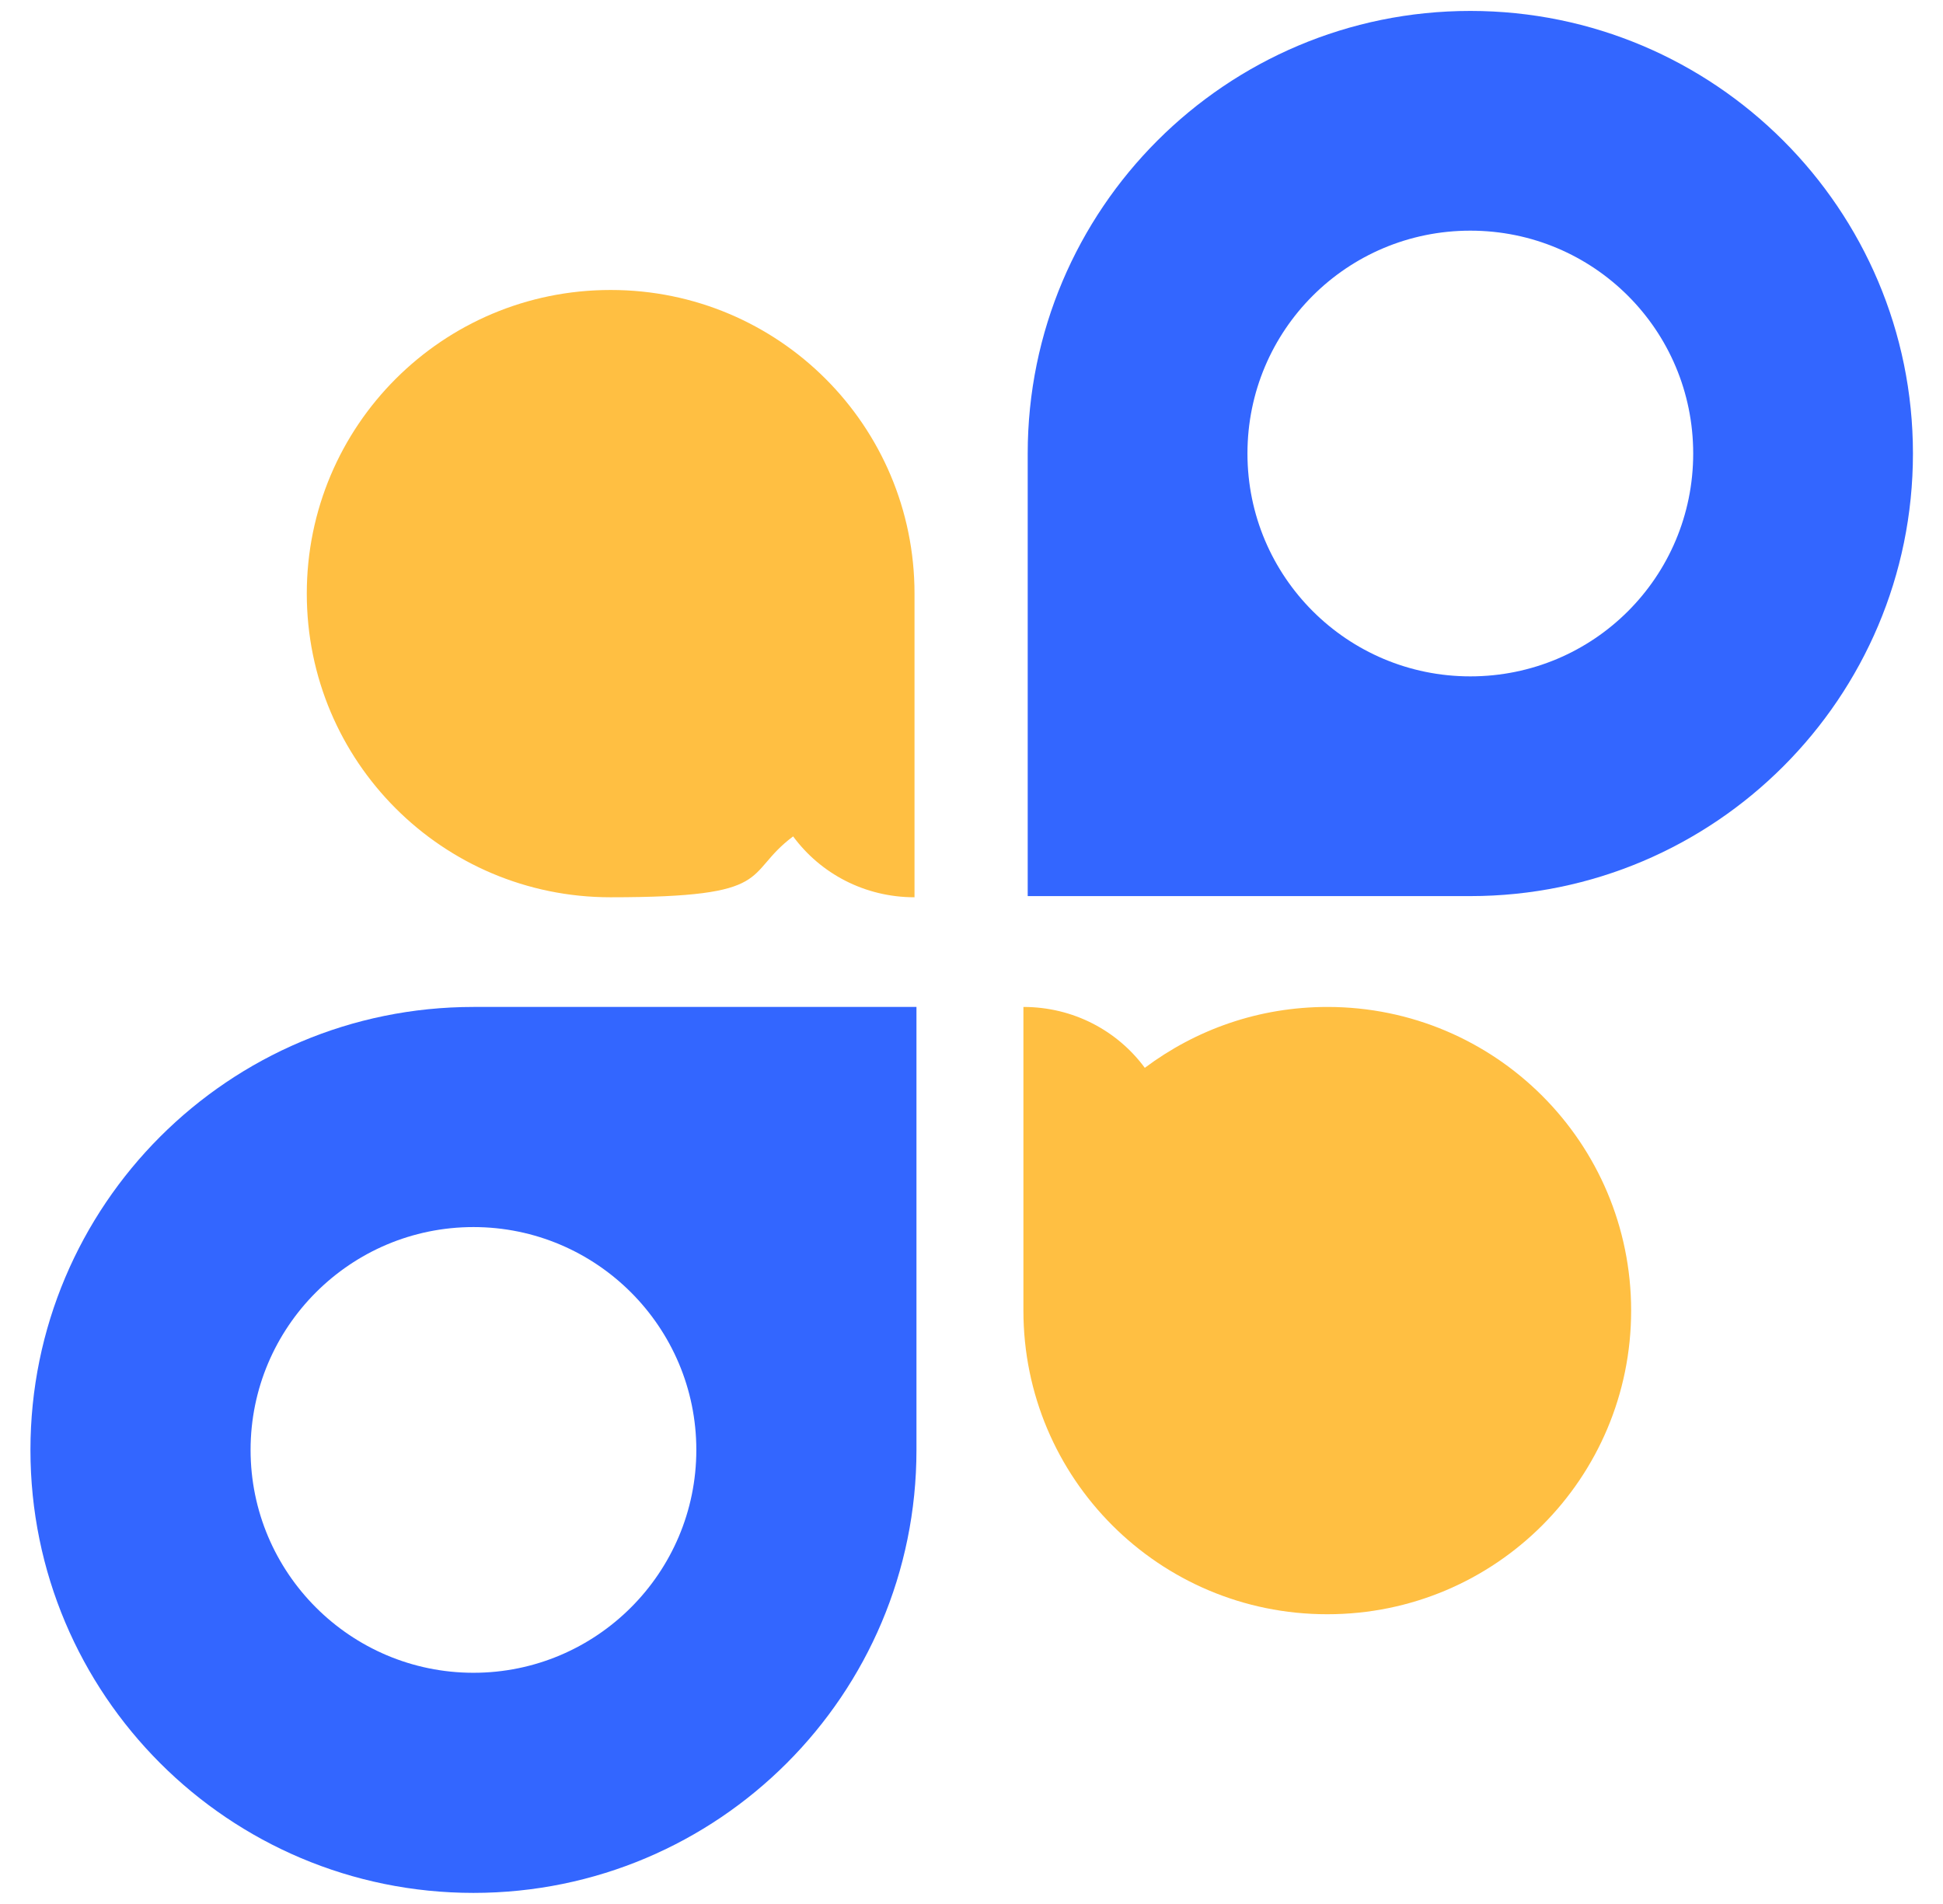 <?xml version="1.0" encoding="UTF-8"?>
<svg id="Layer_1" xmlns="http://www.w3.org/2000/svg" version="1.1" viewBox="0 0 497.8 487.9">
  <!-- Generator: Adobe Illustrator 29.8.1, SVG Export Plug-In . SVG Version: 2.1.1 Build 2)  -->
  <defs>
    <style>
      .st0 {
        fill: #36f;
      }

      .st1 {
        fill: #ffbf42;
      }
    </style>
  </defs>
  <path class="st0" d="M376.7,2.8c-62.6,0-113.4,50.8-113.4,113.4v113.4h0s113.4,0,113.4,0c62.6,0,113.4-50.8,113.4-113.4,0-62.6-50.8-113.4-113.4-113.4ZM376.7,173.3c-31.5,0-57.1-25.5-57.1-57.1s25.5-57.1,57.1-57.1,57.1,25.5,57.1,57.1-25.5,57.1-57.1,57.1Z"/>
  <path class="st0" d="M191.3,258h0s-70,0-70,0c-62.7,0-113.5,50.8-113.5,113.5s50.8,113.5,113.5,113.5c62.7,0,113.5-50.8,113.5-113.5v-113.5h-43.5ZM121.3,428.6c-31.5,0-57.1-25.6-57.1-57.1s25.6-57.1,57.1-57.1,57.1,25.6,57.1,57.1-25.6,57.1-57.1,57.1Z"/>
  <g>
    <path class="st1" d="M156.4,74.3c-43,0-77.8,34.8-77.8,77.8s34.8,77.8,77.8,77.8,33.7-5.8,46.8-15.6c7,9.5,18.3,15.6,31.1,15.6v-77.8c0-43-34.8-77.8-77.8-77.8Z"/>
    <path class="st1" d="M340.1,413.6c43,0,77.8-34.8,77.8-77.8,0-43-34.8-77.8-77.8-77.8-17.6,0-33.7,5.8-46.8,15.6-7-9.5-18.3-15.6-31.1-15.6v77.8c0,43,34.8,77.8,77.8,77.8Z"/>
  </g>
</svg>